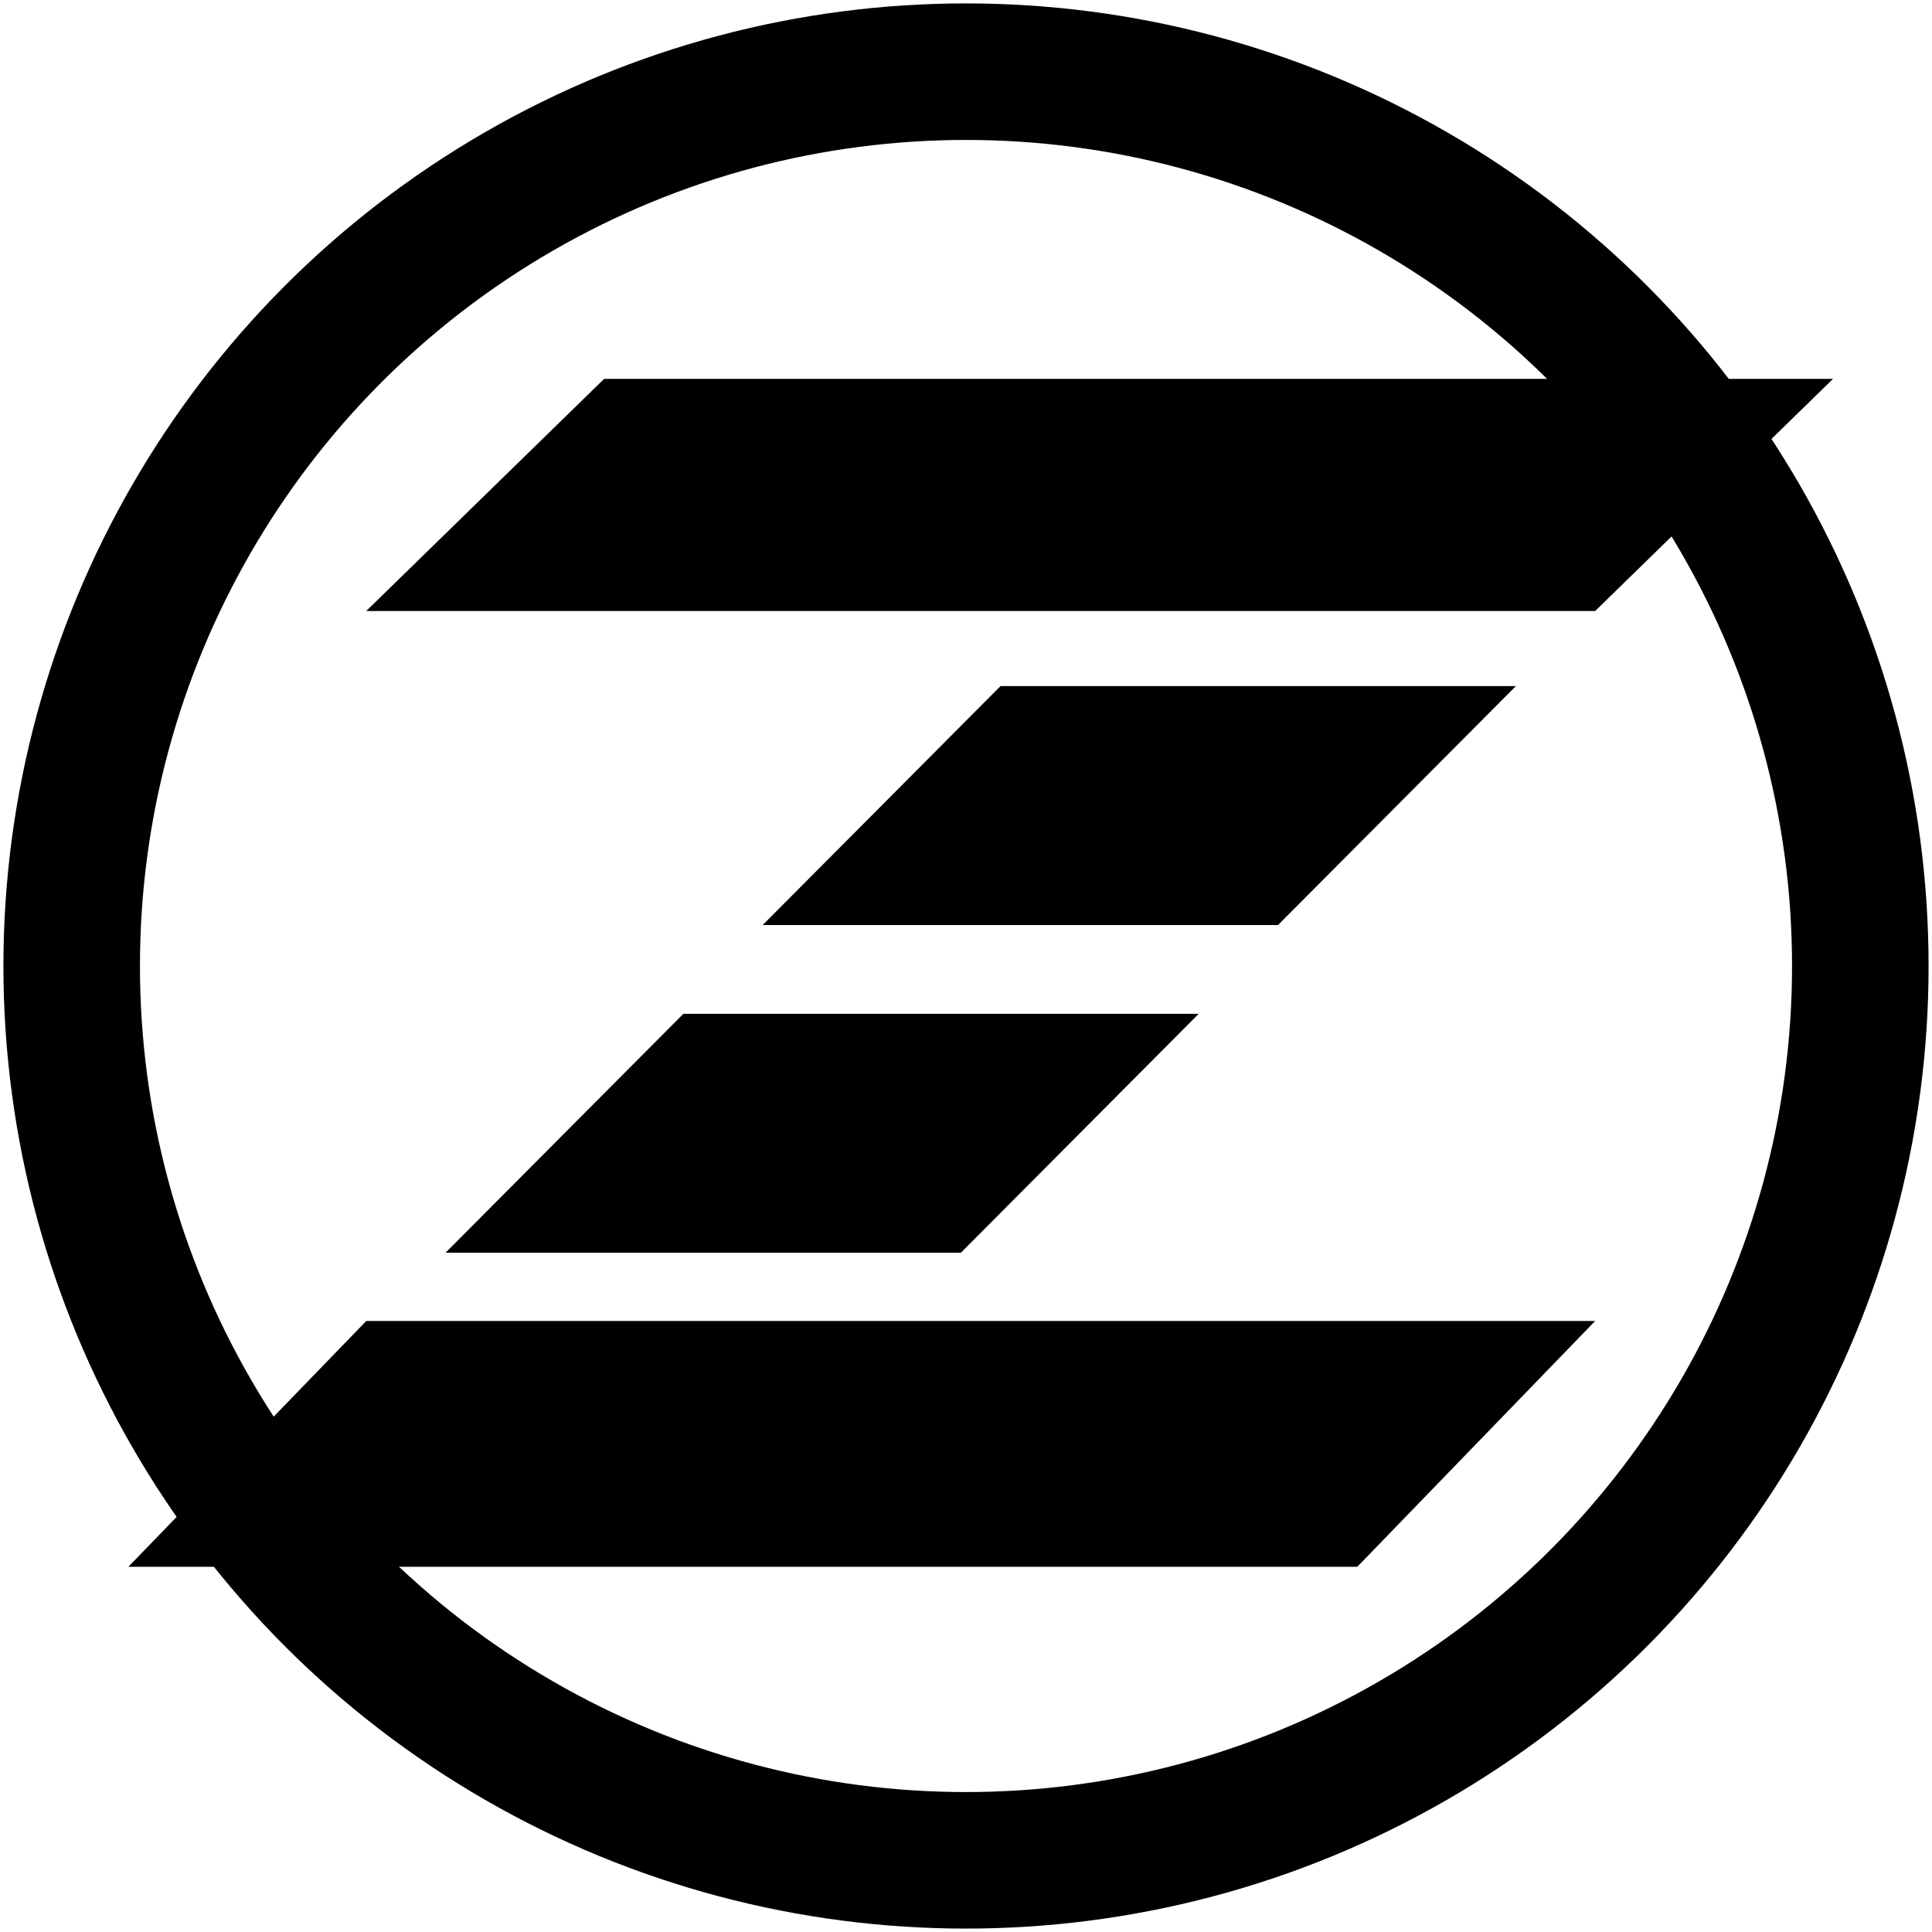 <?xml version="1.0" encoding="utf-8"?>
<!-- Generator: Adobe Illustrator 15.0.0, SVG Export Plug-In  -->
<!DOCTYPE svg PUBLIC "-//W3C//DTD SVG 1.1//EN" "http://www.w3.org/Graphics/SVG/1.1/DTD/svg11.dtd">
<svg version="1.1"
	 xmlns="http://www.w3.org/2000/svg" xmlns:xlink="http://www.w3.org/1999/xlink" xmlns:a="http://ns.adobe.com/AdobeSVGViewerExtensions/3.0/"
	 x="0px" y="0px" width="283px" height="283px" viewBox="204.5 109.5 283 283" enable-background="new 204.5 109.5 283 283"
	 xml:space="preserve">
<defs>
</defs>
<rect x="0.5" y="0.5" display="none" stroke="#FFFFFF" stroke-miterlimit="10" width="710" height="514"/>
<circle fill="none" stroke="#000000" stroke-width="20" stroke-miterlimit="10" cx="346" cy="251" r="131"/>
<polygon points="292.989,165 258.148,199 438.159,199 473,165 "/>
<polygon points="351.057,210 316.216,245 391.705,245 426.546,210 "/>
<polygon points="380.092,258 345.25,293 269.762,293 304.602,258 "/>
<polygon points="258.148,303 223.307,339 403.318,339 438.159,303 "/>
</svg>
